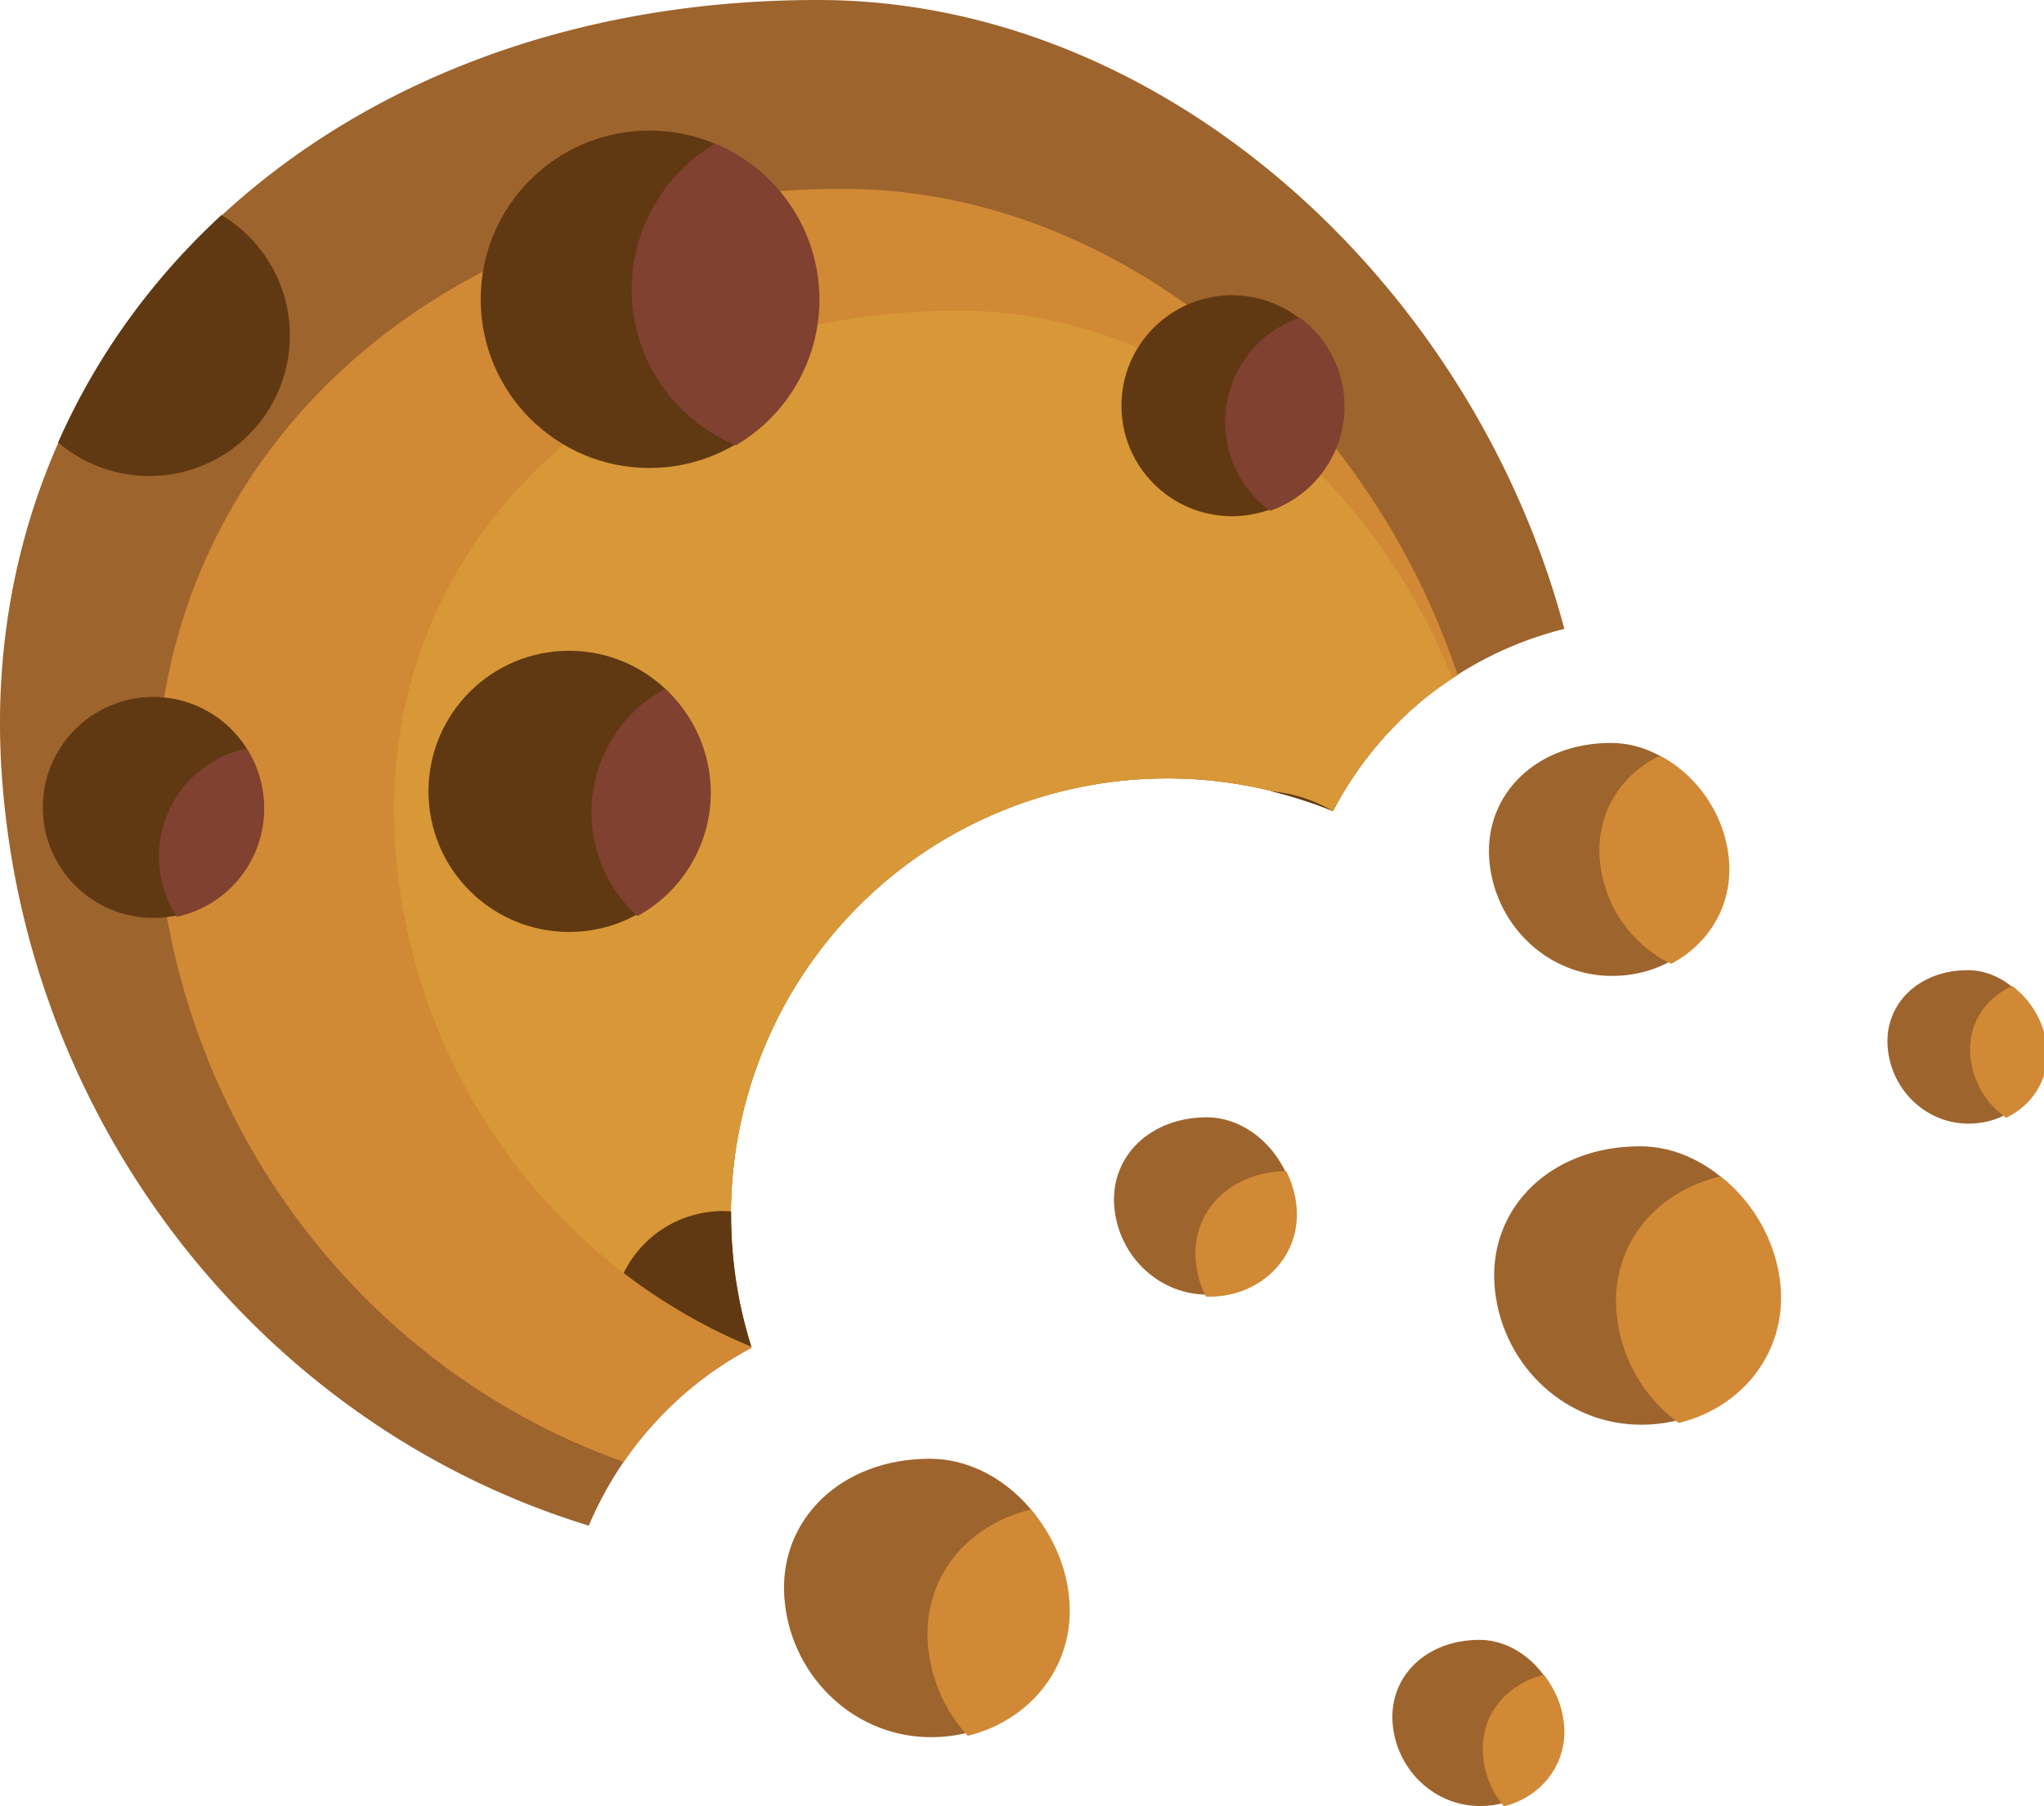 <?xml version="1.0" encoding="UTF-8" standalone="no"?>
<!-- Created with Inkscape (http://www.inkscape.org/) -->

<svg
   xmlns:dc="http://purl.org/dc/elements/1.1/"
   xmlns:cc="http://creativecommons.org/ns#"
   xmlns:rdf="http://www.w3.org/1999/02/22-rdf-syntax-ns#"
   xmlns:svg="http://www.w3.org/2000/svg"
   xmlns="http://www.w3.org/2000/svg"
   xmlns:sodipodi="http://sodipodi.sourceforge.net/DTD/sodipodi-0.dtd"
   xmlns:inkscape="http://www.inkscape.org/namespaces/inkscape"
   width="384.632mm"
   height="339.866mm"
   viewBox="0 0 384.632 339.866"
   version="1.1"
   id="svg8"
   sodipodi:docname="cookie_angeknabbert.svg"
   inkscape:export-filename="C:\Users\kcocc\Desktop\cookie_ganz.png"
   inkscape:export-xdpi="96"
   inkscape:export-ydpi="96"
   inkscape:version="0.92.2 (5c3e80d, 2017-08-06)">
  <defs
     id="defs2" />
  <sodipodi:namedview
     id="base"
     pagecolor="#ffffff"
     bordercolor="#666666"
     borderopacity="1.0"
     inkscape:pageopacity="0.0"
     inkscape:pageshadow="2"
     inkscape:zoom="0.04375"
     inkscape:cx="6842.4096"
     inkscape:cy="-2842.1812"
     inkscape:document-units="mm"
     inkscape:current-layer="layer1"
     showgrid="false"
     inkscape:window-width="2560"
     inkscape:window-height="1057"
     inkscape:window-x="-8"
     inkscape:window-y="-8"
     inkscape:window-maximized="1"
     fit-margin-top="0"
     fit-margin-left="0"
     fit-margin-right="0"
     fit-margin-bottom="0" />
  <g
     inkscape:label="Ebene 1"
     inkscape:groupmode="layer"
     id="layer1"
     transform="translate(520.593,14.453)">
    <path
       style="fill:#9d642d;fill-opacity:1;stroke-width:1.14"
       d="M 581.883,0.002 C 226.767,-0.654 -19.114,242.549 1.168,548.572 17.818,799.798 187.347,1012.821 418.105,1083.402 a 256.416,256.416 0 0 1 75.016,-99.637 256.416,256.416 0 0 1 40.584,-26.688 310.398,310.398 0 0 1 100.506,-335.725 310.398,310.398 0 0 1 312.379,-45.391 256.416,256.416 0 0 1 65.77,-80.557 256.416,256.416 0 0 1 98.473,-48.807 C 1045.123,199.606 825.482,0.452 581.883,0.002 Z"
       transform="matrix(0.265,0,0,0.265,-520.593,-14.453)"
       id="path826-1"
       inkscape:connector-curvature="0" />
    <path
       style="fill:#d18935;fill-opacity:1;stroke-width:0.958"
       d="M 599.592,134.133 C 301.237,133.582 94.657,337.913 111.697,595.021 c 13.527,204.1 147.152,378.193 331.258,443.086 a 256.416,256.416 0 0 1 50.166,-54.342 256.416,256.416 0 0 1 40.584,-26.688 310.398,310.398 0 0 1 100.506,-335.725 310.398,310.398 0 0 1 312.379,-45.391 256.416,256.416 0 0 1 65.77,-80.557 256.416,256.416 0 0 1 22.688,-15.992 C 970.815,285.976 794.315,134.492 599.592,134.133 Z"
       transform="matrix(0.265,0,0,0.265,-520.593,-14.453)"
       id="path826-1-3"
       inkscape:connector-curvature="0" />
    <path
       style="fill:#d89837;fill-opacity:1;stroke-width:0.787"
       d="m 681.617,220.645 c -245.256,-0.453 -415.07,167.513 -401.062,378.863 10.64,160.537 111.671,298.486 252.953,356.824 a 310.398,310.398 0 0 1 100.703,-334.979 310.398,310.398 0 0 1 312.379,-45.391 256.416,256.416 0 0 1 65.77,-80.557 256.416,256.416 0 0 1 18.951,-13.66 C 972.761,333.755 833.975,220.926 681.617,220.645 Z"
       transform="matrix(0.265,0,0,0.265,-520.593,-14.453)"
       id="path826-1-3-5"
       inkscape:connector-curvature="0" />
    <circle
       style="fill:#603912;fill-opacity:1;stroke-width:0.265"
       id="path829"
       cx="-413.506"
       cy="134.47"
       r="26.458" />
    <circle
       style="fill:#603912;fill-opacity:1;stroke-width:0.318"
       id="path829-3"
       cx="-398.387"
       cy="41.866"
       r="31.75" />
    <path
       style="fill:#603912;fill-opacity:1;stroke-width:1.057"
       d="m 902.635,561.896 a 310.398,310.398 0 0 1 43.953,14.064 105.714,105.714 0 0 0 -43.953,-14.064 z"
       transform="matrix(0.265,0,0,0.265,-520.593,-14.453)"
       id="path829-4"
       inkscape:connector-curvature="0" />
    <path
       style="fill:#603912;fill-opacity:1;stroke-width:0.786"
       d="m 513.311,860.002 a 78.571,78.571 0 0 0 -70.449,44 c 27.671,21.203 58.086,38.885 90.646,52.33 a 310.398,310.398 0 0 1 -14.27,-96.033 78.571,78.571 0 0 0 -5.928,-0.297 z"
       transform="matrix(0.265,0,0,0.265,-520.593,-14.453)"
       id="path829-6"
       inkscape:connector-curvature="0" />
    <circle
       style="fill:#603912;fill-opacity:1;stroke-width:0.208"
       id="path829-6-5"
       cx="-288.774"
       cy="61.899"
       r="20.789" />
    <circle
       style="fill:#603912;fill-opacity:1;stroke-width:0.208"
       id="path829-6-9"
       cx="-491.747"
       cy="137.494"
       r="20.789" />
    <path
       style="fill:#603912;fill-opacity:1;stroke-width:0.265"
       d="m -478.912,26.006 c -13.185,12.178 -23.619,26.654 -30.749,42.796 a 26.458,26.458 0 0 0 17.157,6.326 26.458,26.458 0 0 0 26.458,-26.458 26.458,26.458 0 0 0 -12.867,-22.664 z"
       id="path829-60"
       inkscape:connector-curvature="0" />
    <path
       style="fill:#804130;fill-opacity:1;stroke-width:1.2"
       d="M 507.869,102.061 A 120,120 0 0 0 448.572,205.408 120,120 0 0 0 522.584,316.207 120,120 0 0 0 581.883,212.859 120,120 0 0 0 507.869,102.061 Z"
       transform="matrix(0.265,0,0,0.265,-520.593,-14.453)"
       id="path829-3-2"
       inkscape:connector-curvature="0" />
    <path
       style="fill:#804130;fill-opacity:1;stroke-width:0.786"
       d="M 922.906,225.529 A 78.571,78.571 0 0 0 870,299.693 a 78.571,78.571 0 0 0 31.834,63.043 78.571,78.571 0 0 0 52.906,-74.164 78.571,78.571 0 0 0 -31.834,-63.043 z"
       transform="matrix(0.265,0,0,0.265,-520.593,-14.453)"
       id="path829-6-5-8"
       inkscape:connector-curvature="0" />
    <path
       style="fill:#804130;fill-opacity:1;stroke-width:1"
       d="M 472.139,489.15 A 100,100 0 0 0 420,576.836 a 100,100 0 0 0 32.6,73.709 100,100 0 0 0 52.141,-87.688 100,100 0 0 0 -32.602,-73.707 z"
       transform="matrix(0.265,0,0,0.265,-520.593,-14.453)"
       id="path829-0"
       inkscape:connector-curvature="0" />
    <path
       style="fill:#804130;fill-opacity:1;stroke-width:0.786"
       d="m 174.932,531.541 a 78.571,78.571 0 0 0 -62.074,76.725 78.571,78.571 0 0 0 12.664,42.744 78.571,78.571 0 0 0 62.074,-76.723 78.571,78.571 0 0 0 -12.664,-42.746 z"
       transform="matrix(0.265,0,0,0.265,-520.593,-14.453)"
       id="path829-6-9-9"
       inkscape:connector-curvature="0" />
    <path
       style="fill:#9d642d;fill-opacity:1;stroke-width:0.045"
       d="m -195.689,148.246 c 0.393,12.081 -9.857,21.406 -22.436,20.938 -11.946,-0.445 -21.448,-10.197 -22.238,-22.125 -0.802,-12.106 8.925,-21.727 22.973,-21.702 11.307,0.021 21.31,10.864 21.702,22.888 z"
       id="path826-1-7"
       inkscape:connector-curvature="0"
       sodipodi:nodetypes="sssss" />
    <path
       style="fill:#9d642d;fill-opacity:1;stroke-width:0.034"
       d="m -276.936,213.229 c 0.299,9.193 -7.501,16.29 -17.074,15.934 -9.091,-0.339 -16.322,-7.76 -16.924,-16.837 -0.611,-9.213 6.792,-16.535 17.483,-16.515 8.605,0.016 16.217,8.268 16.515,17.418 z"
       id="path826-1-7-8"
       inkscape:connector-curvature="0"
       sodipodi:nodetypes="sssss" />
    <path
       style="fill:#9d642d;fill-opacity:1;stroke-width:0.054"
       d="m -319.618,287.415 c 0.47,14.437 -11.78,25.582 -26.813,25.022 -14.276,-0.532 -25.632,-12.186 -26.577,-26.441 -0.959,-14.468 10.666,-25.966 27.455,-25.935 13.513,0.025 25.467,12.983 25.935,27.353 z"
       id="path826-1-7-0"
       inkscape:connector-curvature="0"
       sodipodi:nodetypes="sssss" />
    <path
       style="fill:#9d642d;fill-opacity:1;stroke-width:0.032"
       d="m -226.689,310.468 c 0.281,8.616 -7.03,15.267 -16.002,14.933 -8.52,-0.317 -15.297,-7.272 -15.861,-15.779 -0.572,-8.634 6.365,-15.496 16.385,-15.478 8.064,0.015 15.198,7.748 15.478,16.324 z"
       id="path826-1-7-7"
       inkscape:connector-curvature="0"
       sodipodi:nodetypes="sssss" />
    <path
       style="fill:#9d642d;fill-opacity:1;stroke-width:0.054"
       d="m -185.983,228.615 c 0.47,14.437 -11.78,25.582 -26.813,25.022 -14.276,-0.532 -25.632,-12.186 -26.577,-26.441 -0.959,-14.468 10.666,-25.966 27.455,-25.935 13.513,0.025 25.467,12.983 25.935,27.353 z"
       id="path826-1-7-6"
       inkscape:connector-curvature="0"
       sodipodi:nodetypes="sssss" />
    <path
       style="fill:#9d642d;fill-opacity:1;stroke-width:0.03"
       d="m -135.969,183.195 c 0.259,7.957 -6.492,14.099 -14.777,13.79 -7.868,-0.293 -14.126,-6.716 -14.647,-14.572 -0.528,-7.973 5.878,-14.31 15.131,-14.293 7.447,0.014 14.035,7.155 14.293,15.075 z"
       id="path826-1-7-9"
       inkscape:connector-curvature="0"
       sodipodi:nodetypes="sssss" />
    <path
       style="fill:#d18935;fill-opacity:1;stroke-width:0.204"
       d="M 1221.754 835.342 C 1174.821 846.534 1144.71 884.347 1147.734 929.986 C 1149.919 962.953 1166.84 992.236 1192.004 1010.463 C 1234.884 1000.233 1266.135 963.693 1264.67 918.682 C 1263.595 885.67 1246.48 854.633 1221.754 835.342 z "
       transform="matrix(0.265,0,0,0.265,-520.593,-14.453)"
       id="path826-1-7-6-7" />
    <path
       style="fill:#d18935;fill-opacity:1;stroke-width:0.112"
       d="M 1428.865 700.188 C 1409.423 708.976 1397.644 727.23 1399.061 748.605 C 1400.297 767.262 1410.099 783.774 1424.588 793.75 C 1442.391 785.303 1454.376 767.801 1453.699 747.016 C 1453.09 728.301 1443.127 710.737 1428.865 700.188 z "
       transform="matrix(0.265,0,0,0.265,-520.593,-14.453)"
       id="path826-1-7-9-0" />
    <path
       style="fill:#d18935;fill-opacity:1;stroke-width:0.17"
       d="M 1178.603 536.592 C 1150.606 550.352 1133.818 577.408 1135.906 608.92 C 1138.109 642.159 1158.222 670.906 1186.727 684.4 C 1212.122 671.083 1228.974 645.321 1227.984 614.924 C 1226.901 581.64 1206.323 550.772 1178.603 536.592 z "
       transform="matrix(0.265,0,0,0.265,-520.593,-14.453)"
       id="path826-1-7-08" />
    <path
       style="fill:#d18935;fill-opacity:1;stroke-width:0.13"
       d="M 913.328 831.598 C 873.86 832.308 846.706 859.661 848.98 893.98 C 849.614 903.537 852.198 912.606 856.33 920.748 C 856.345 920.749 856.36 920.749 856.375 920.75 C 892.555 922.098 922.039 895.274 920.908 860.527 C 920.577 850.352 917.837 840.479 913.328 831.598 z "
       transform="matrix(0.265,0,0,0.265,-520.593,-14.453)"
       id="path826-1-7-8-1" />
    <path
       style="fill:#d18935;fill-opacity:1;stroke-width:0.204"
       d="M 731.836 1071.953 C 685.476 1083.441 655.817 1121.047 658.82 1166.361 C 660.504 1191.767 670.94 1214.984 687.154 1232.641 C 729.917 1222.336 761.055 1185.848 759.592 1140.916 C 758.754 1115.187 748.17 1090.658 731.836 1071.953 z "
       transform="matrix(0.265,0,0,0.265,-520.593,-14.453)"
       id="path826-1-7-0-0" />
    <path
       style="fill:#d18935;fill-opacity:1;stroke-width:0.122"
       d="M 1096.268 1189.314 C 1068.795 1196.269 1051.238 1218.622 1053.023 1245.555 C 1053.954 1259.594 1059.363 1272.514 1067.842 1282.717 C 1093.23 1276.483 1111.688 1254.774 1110.818 1228.049 C 1110.354 1213.78 1104.864 1200.132 1096.268 1189.314 z "
       transform="matrix(0.265,0,0,0.265,-520.593,-14.453)"
       id="path826-1-7-7-0" />
  </g>
</svg>
